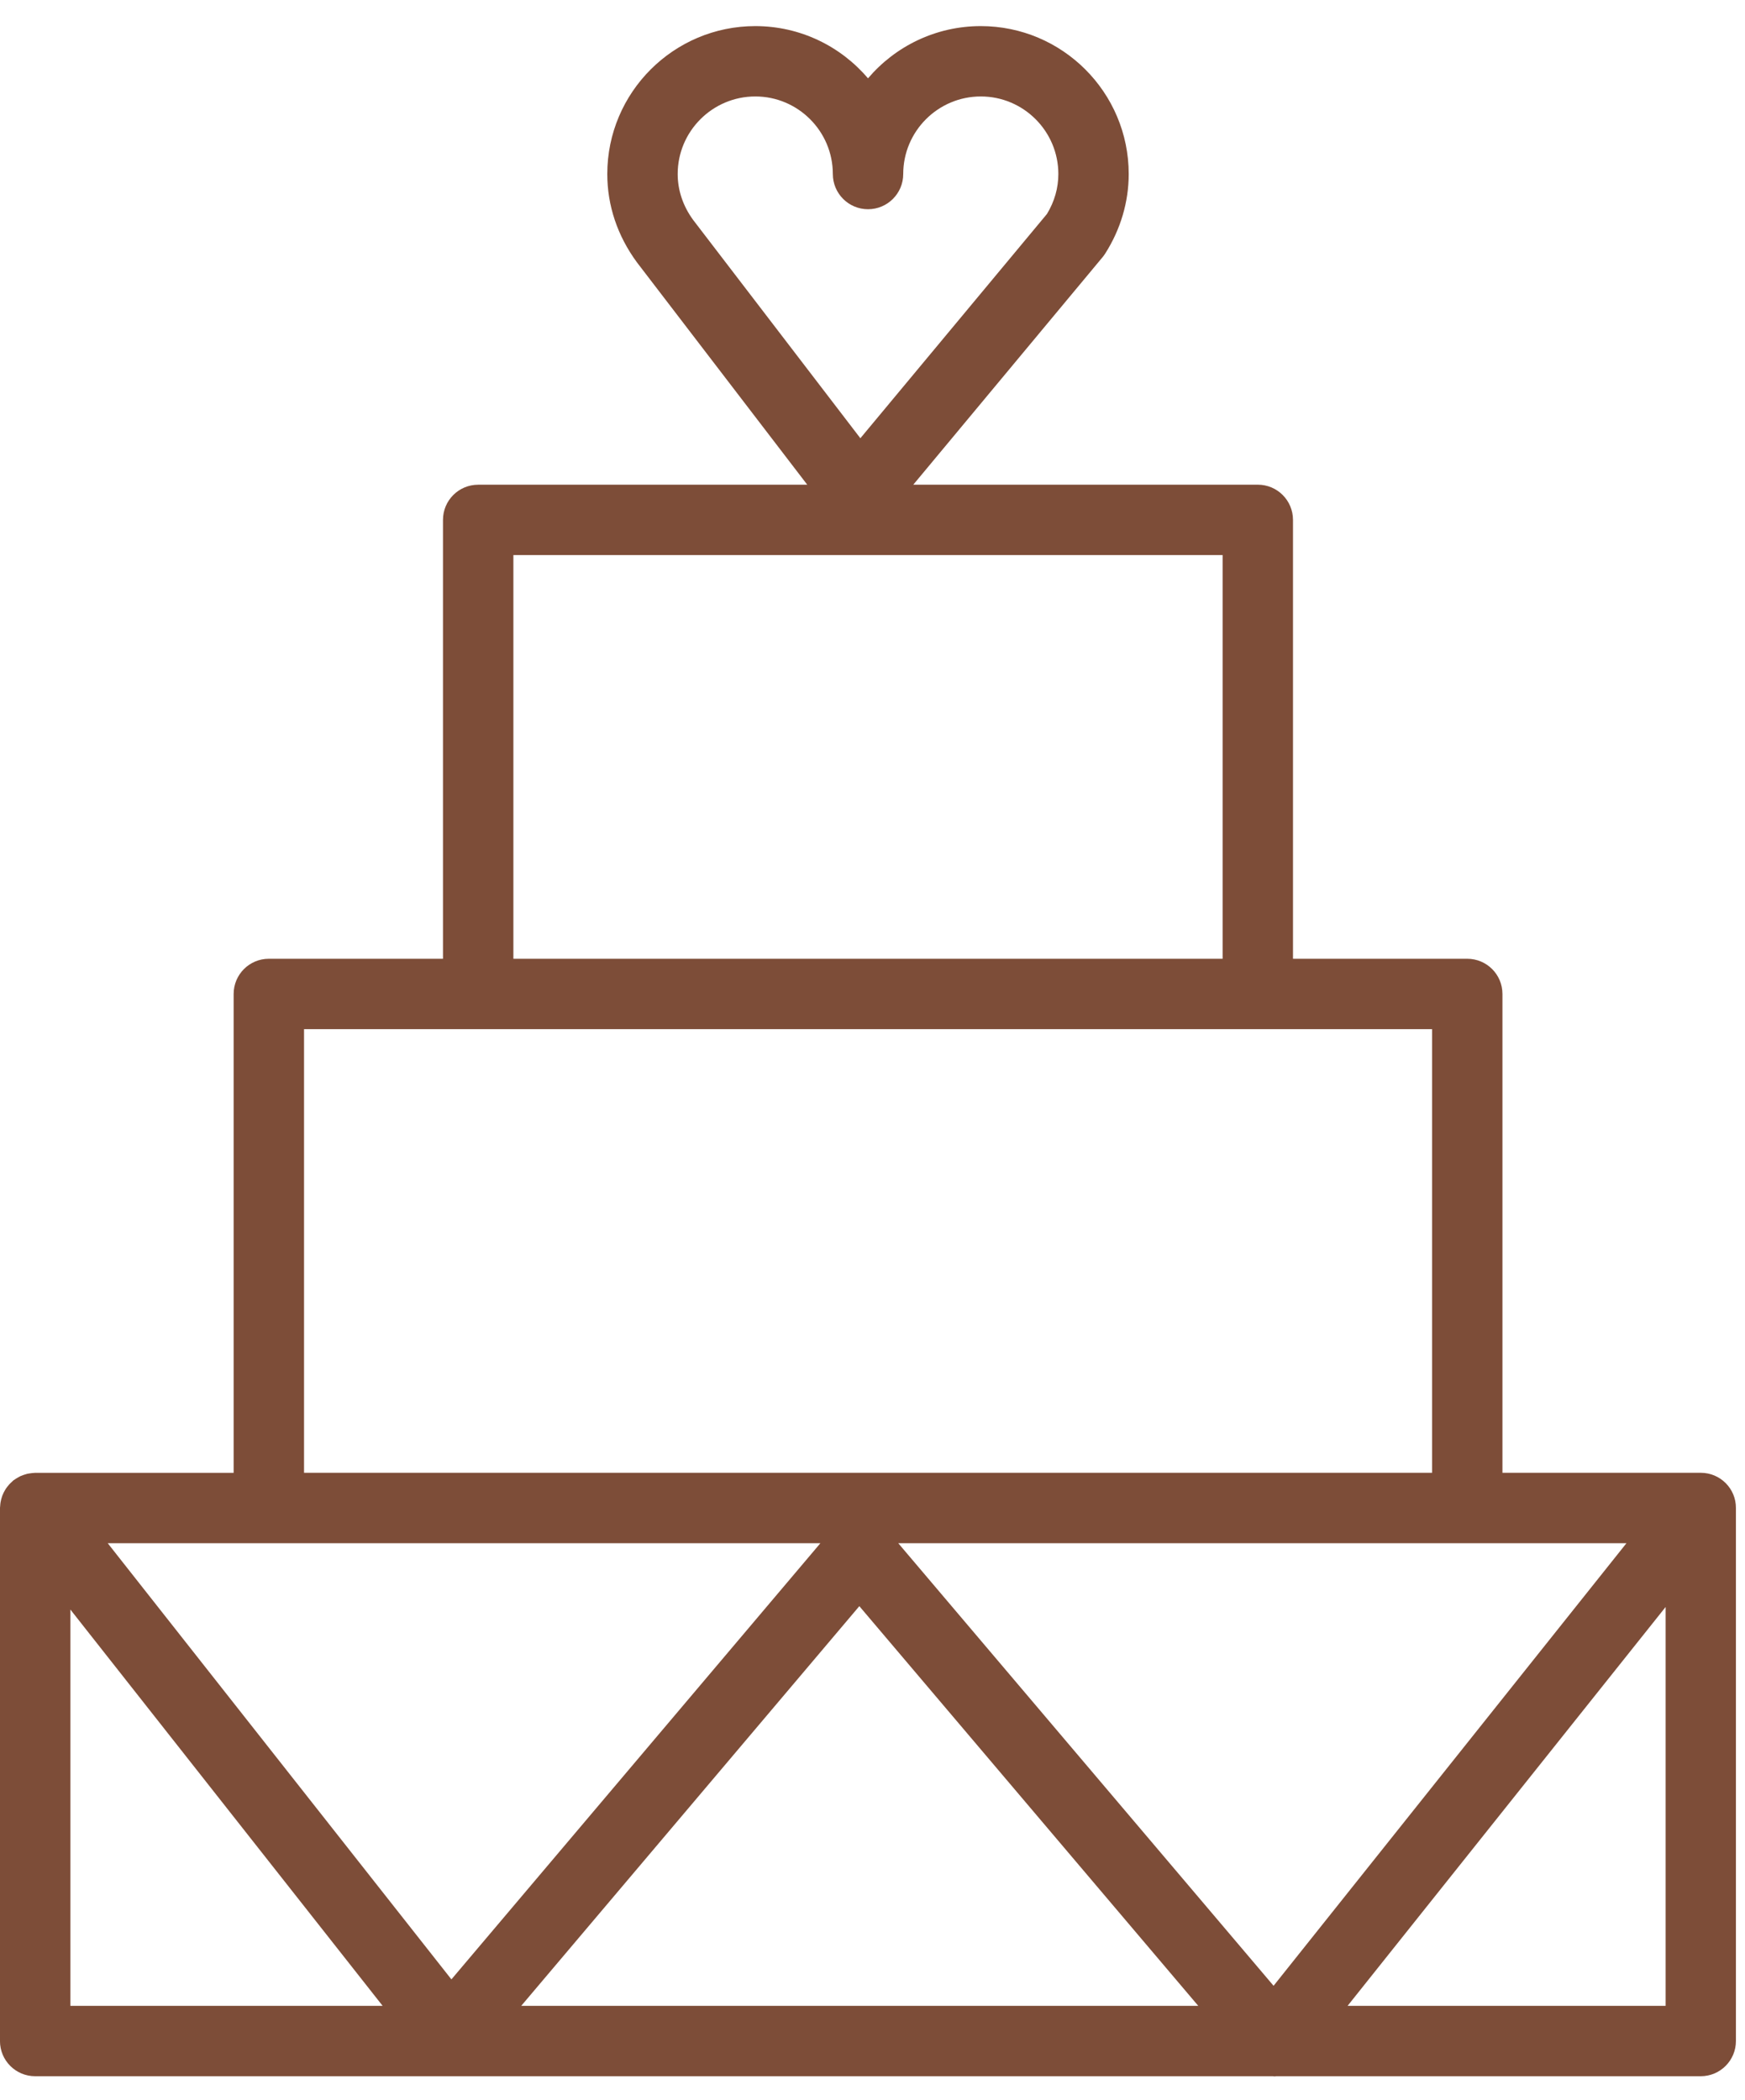 <?xml version="1.0" encoding="UTF-8"?> <svg xmlns="http://www.w3.org/2000/svg" width="64" height="77" viewBox="0 0 64 77" fill="none"> <path d="M62.38 54.006H55.104V36.447C55.104 35.734 54.527 35.157 53.813 35.157H47.422V19.064C47.422 18.35 46.845 17.773 46.132 17.773H33.496L40.44 9.428C40.475 9.386 40.508 9.341 40.537 9.294C41.1 8.409 41.397 7.401 41.397 6.382C41.397 3.39 38.964 0.957 35.972 0.957C34.316 0.957 32.831 1.701 31.835 2.873C30.84 1.701 29.355 0.957 27.701 0.957C24.707 0.957 22.273 3.39 22.273 6.382C22.273 7.534 22.644 8.646 23.36 9.62L29.607 17.774H17.538C16.824 17.774 16.247 18.351 16.247 19.064V35.157H9.859C9.146 35.157 8.569 35.735 8.569 36.448V54.007H1.29C1.274 54.007 1.26 54.011 1.243 54.011C1.198 54.013 1.155 54.018 1.112 54.025C1.07 54.031 1.029 54.036 0.988 54.046C0.95 54.055 0.912 54.068 0.874 54.081C0.831 54.096 0.789 54.111 0.748 54.129C0.715 54.145 0.683 54.164 0.65 54.183C0.608 54.207 0.568 54.232 0.529 54.26C0.517 54.269 0.504 54.275 0.492 54.283C0.473 54.298 0.459 54.316 0.442 54.332C0.407 54.363 0.373 54.394 0.341 54.429C0.314 54.459 0.289 54.489 0.265 54.521C0.239 54.555 0.214 54.59 0.192 54.627C0.17 54.662 0.151 54.698 0.133 54.734C0.115 54.772 0.098 54.811 0.083 54.85C0.069 54.89 0.057 54.93 0.046 54.969C0.036 55.009 0.027 55.048 0.02 55.09C0.013 55.134 0.008 55.179 0.006 55.225C0.005 55.249 -0.001 55.271 -0.001 55.296V74.842C-0.001 75.555 0.576 76.133 1.29 76.133H46.685C46.703 76.133 46.72 76.139 46.738 76.139C46.744 76.139 46.751 76.139 46.757 76.139C46.773 76.139 46.788 76.133 46.803 76.133H62.377C63.09 76.133 63.667 75.555 63.667 74.842V55.296C63.67 54.585 63.093 54.006 62.38 54.006ZM25.426 8.07C25.052 7.562 24.855 6.979 24.855 6.381C24.855 4.813 26.132 3.537 27.702 3.537C29.269 3.537 30.545 4.813 30.545 6.381C30.545 7.094 31.123 7.672 31.836 7.672C32.549 7.672 33.127 7.094 33.127 6.381C33.127 4.813 34.403 3.537 35.973 3.537C37.54 3.537 38.816 4.813 38.816 6.381C38.816 6.894 38.676 7.386 38.399 7.845L31.555 16.07L25.426 8.07ZM18.829 20.354H44.841V35.157H18.829V20.354ZM11.151 37.738H52.523V54.006H11.151V37.738ZM2.581 73.553V59.02L14.034 73.553H2.581ZM3.951 56.588H30.089L16.556 72.582L3.951 56.588ZM19.116 73.553L31.517 58.896L43.948 73.553H19.116ZM46.71 72.817L32.945 56.588H59.652L46.71 72.817ZM61.089 73.553H49.424L61.089 58.926V73.553Z" fill="#7D4D38"></path> </svg> 